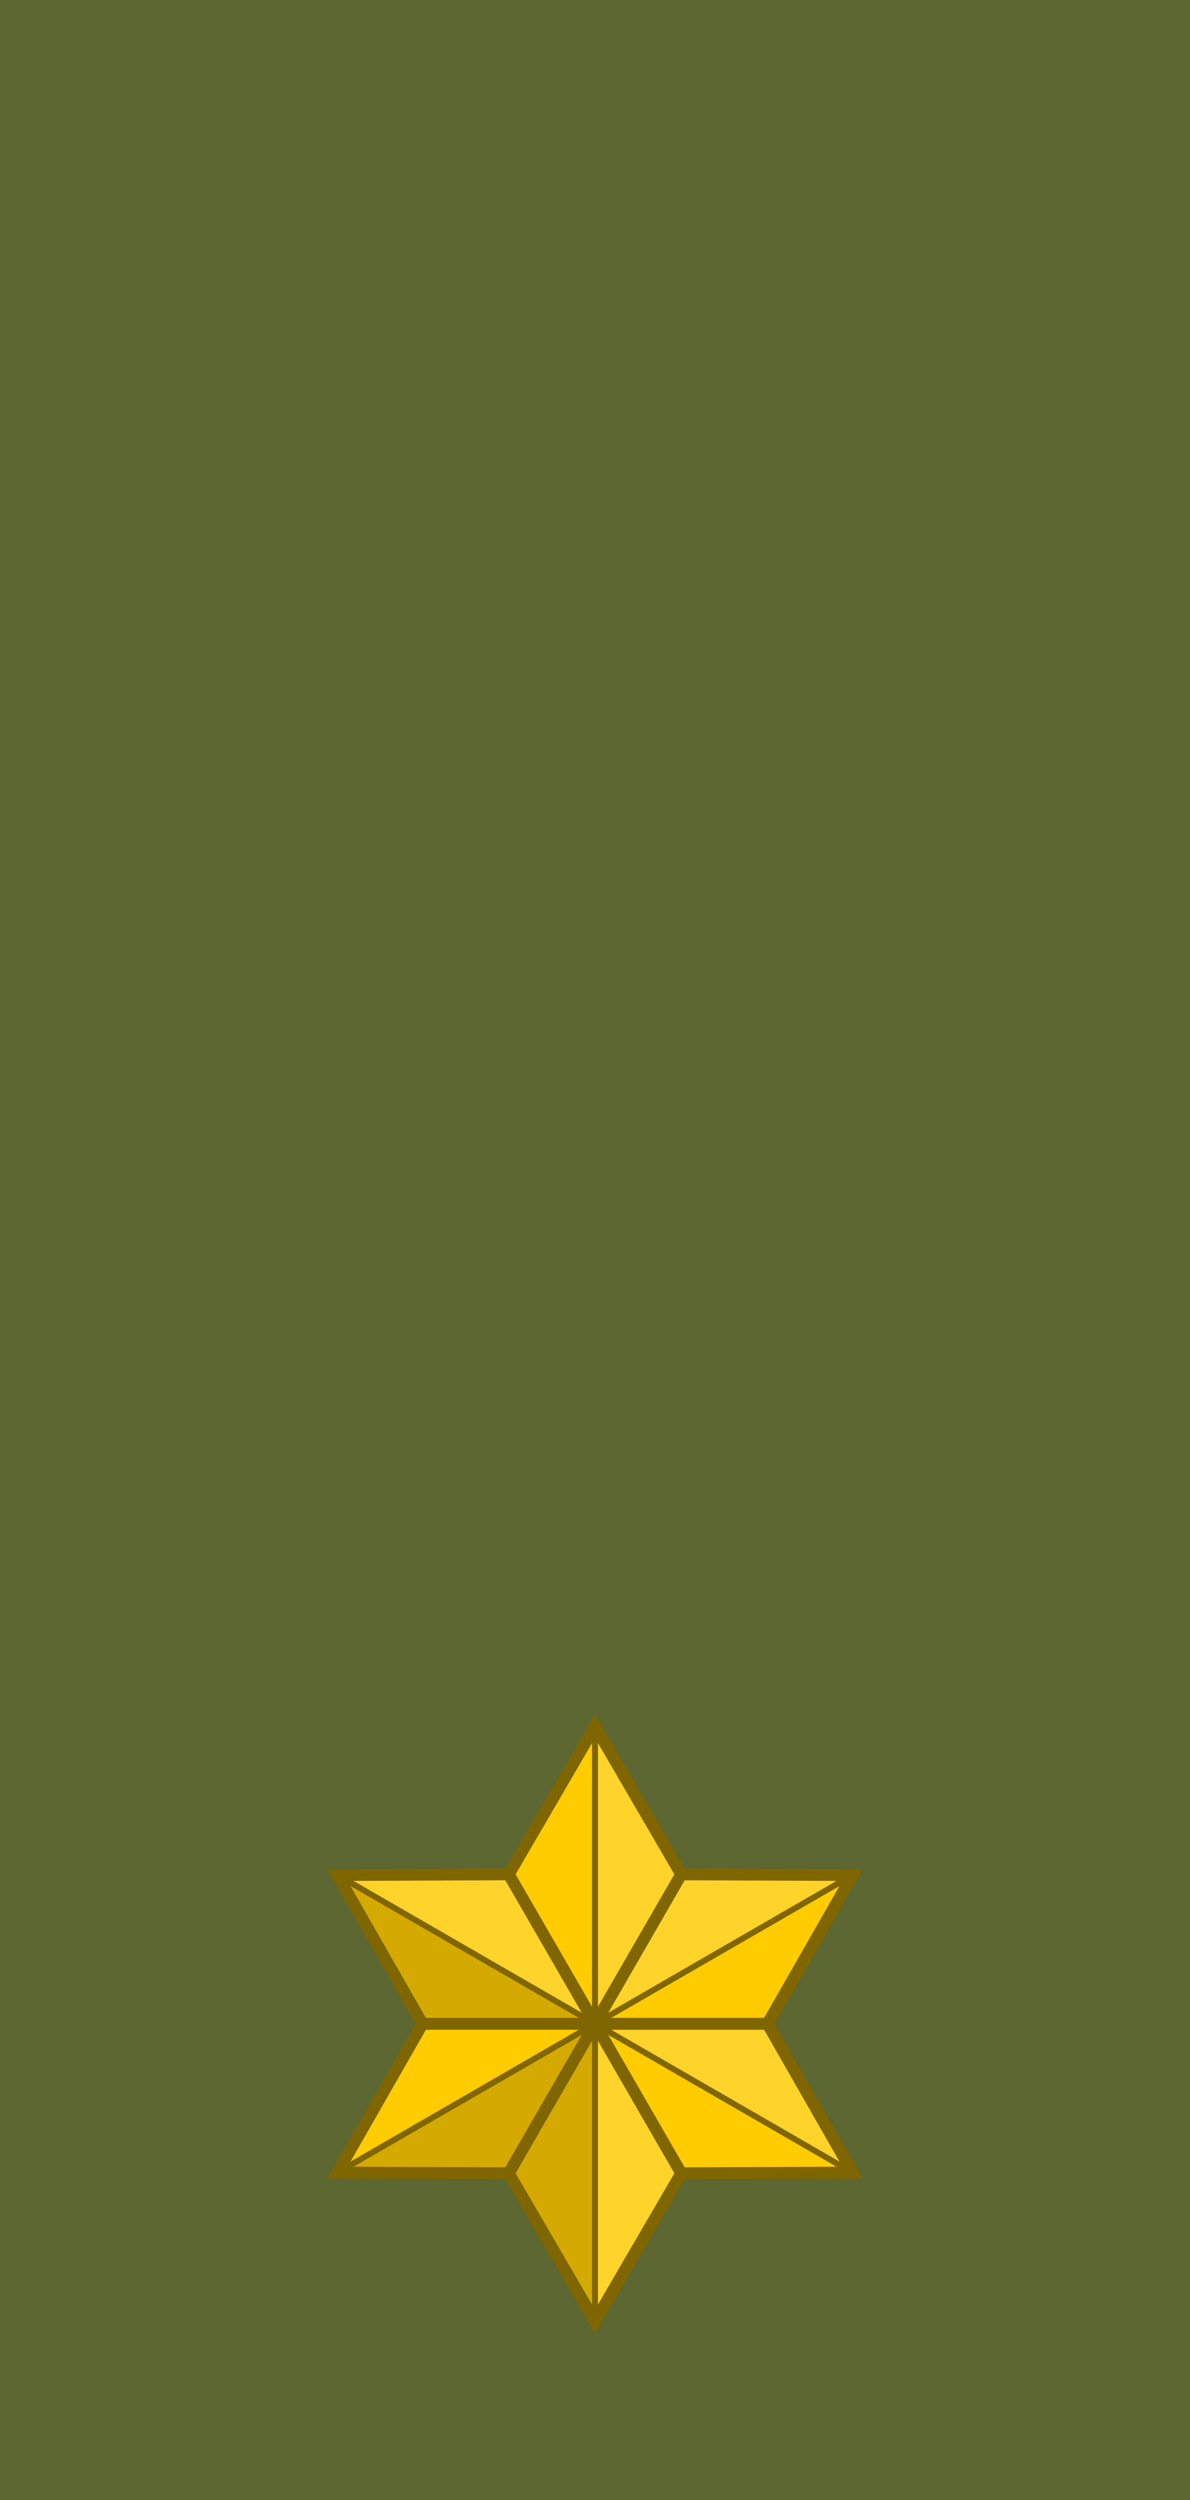 <?xml version="1.0" encoding="UTF-8" standalone="no"?>
<!-- Created with Inkscape (http://www.inkscape.org/) -->

<svg
   xmlns:dc="http://purl.org/dc/elements/1.1/"
   xmlns:cc="http://creativecommons.org/ns#"
   xmlns:rdf="http://www.w3.org/1999/02/22-rdf-syntax-ns#"
   xmlns:svg="http://www.w3.org/2000/svg"
   xmlns="http://www.w3.org/2000/svg"
   xmlns:sodipodi="http://sodipodi.sourceforge.net/DTD/sodipodi-0.dtd"
   xmlns:inkscape="http://www.inkscape.org/namespaces/inkscape"
   id="svg2"
   sodipodi:version="0.32"
   inkscape:version="0.92.0 r15299"
   width="100"
   height="210"
   version="1.0"
   sodipodi:docname="Biafra-Army-OF-1a.svg"
   inkscape:output_extension="org.inkscape.output.svg.inkscape">
  <defs
     id="defs5" />
  <sodipodi:namedview
     inkscape:window-height="1017"
     inkscape:window-width="1920"
     inkscape:pageshadow="2"
     inkscape:pageopacity="0.0"
     guidetolerance="10.0"
     gridtolerance="10.0"
     objecttolerance="10.0"
     borderopacity="1.0"
     bordercolor="#666666"
     pagecolor="#ffffff"
     id="base"
     showgrid="false"
     inkscape:showpageshadow="false"
     inkscape:zoom="2.8284271"
     inkscape:cx="111.47181"
     inkscape:cy="91.572748"
     inkscape:window-x="-8"
     inkscape:window-y="-8"
     inkscape:current-layer="svg2"
     inkscape:window-maximized="1"
     inkscape:snap-global="true"
     inkscape:snap-bbox="true"
     inkscape:bbox-paths="false"
     inkscape:measure-start="0,0"
     inkscape:measure-end="0,0"
     inkscape:snap-bbox-midpoints="true" />
  <rect
     style="opacity:1;fill:#5c6732;fill-opacity:1;stroke:none;stroke-width:1;stroke-linecap:round;stroke-linejoin:round;stroke-miterlimit:4;stroke-dasharray:none;stroke-dashoffset:0;stroke-opacity:1"
     id="rect2423"
     width="100"
     height="210"
     x="0"
     y="5.7220459e-006" />
  <g
     id="g4966-4-7"
     transform="translate(22.772,104.825)">
    <path
       inkscape:transform-center-y="-2.3872876"
       d="m 27.228,40.175 7.25,12.443 14.401,0.057 -7.151,12.5 7.151,12.5 -14.401,0.057 -7.25,12.443 -7.25,-12.443 -14.401,-0.057 7.151,-12.5 -7.151,-12.5 14.401,-0.057 z"
       inkscape:randomized="2.08167e-017"
       inkscape:rounded="0"
       inkscape:flatsided="false"
       sodipodi:arg2="-1.0471975"
       sodipodi:arg1="-1.5707963"
       sodipodi:r2="14.5"
       sodipodi:r1="25"
       sodipodi:cy="65.174622"
       sodipodi:cx="27.228445"
       sodipodi:sides="6"
       id="path4903-2-0"
       style="opacity:1;fill:#ffcc00;fill-opacity:1;fill-rule:nonzero;stroke:none;stroke-width:20;stroke-linecap:square;stroke-linejoin:miter;stroke-miterlimit:4;stroke-dasharray:none;stroke-dashoffset:0;stroke-opacity:1;paint-order:normal"
       sodipodi:type="star" />
    <path
       sodipodi:nodetypes="cccc"
       inkscape:connector-curvature="0"
       id="path4938-3-1"
       d="m 5.578,52.675 21.651,12.5 -14.5,-10e-7 z"
       style="opacity:1;fill:#d4aa00;fill-opacity:1;fill-rule:nonzero;stroke:none;stroke-width:0.062;stroke-linecap:square;stroke-linejoin:miter;stroke-miterlimit:4;stroke-dasharray:none;stroke-dashoffset:0;stroke-opacity:1;paint-order:normal" />
    <path
       sodipodi:nodetypes="cccc"
       inkscape:connector-curvature="0"
       id="path4948-1-7"
       d="m 5.578,52.675 c 4.283,-0.04 9.788,-0.03 14.401,-0.057 1.978,3.559 5.348,8.973 7.25,12.557 C 20.801,61.483 12.37,56.645 5.578,52.675 Z"
       style="opacity:1;fill:#ffd42a;fill-opacity:1;fill-rule:nonzero;stroke:none;stroke-width:0.062;stroke-linecap:square;stroke-linejoin:miter;stroke-miterlimit:4;stroke-dasharray:none;stroke-dashoffset:0;stroke-opacity:1;paint-order:normal" />
    <path
       sodipodi:nodetypes="cccc"
       inkscape:connector-curvature="0"
       id="path4934-3-1"
       d="m 19.978,77.732 7.25,-12.557 -1e-6,25 z"
       style="opacity:1;fill:#d4aa00;fill-opacity:1;fill-rule:nonzero;stroke:none;stroke-width:0.062;stroke-linecap:square;stroke-linejoin:miter;stroke-miterlimit:4;stroke-dasharray:none;stroke-dashoffset:0;stroke-opacity:1;paint-order:normal" />
    <path
       sodipodi:nodetypes="cccc"
       inkscape:connector-curvature="0"
       id="path4936-9-1"
       d="M 5.578,77.675 27.228,65.175 19.978,77.732 Z"
       style="opacity:1;fill:#d4aa00;fill-opacity:1;fill-rule:nonzero;stroke:none;stroke-width:0.062;stroke-linecap:square;stroke-linejoin:miter;stroke-miterlimit:4;stroke-dasharray:none;stroke-dashoffset:0;stroke-opacity:1;paint-order:normal" />
    <path
       sodipodi:nodetypes="cccc"
       inkscape:connector-curvature="0"
       id="path4946-0-6"
       d="m 27.228,65.175 7.25,12.557 -7.25,12.443 z"
       style="opacity:1;fill:#ffd42a;fill-opacity:1;fill-rule:nonzero;stroke:none;stroke-width:0.062;stroke-linecap:square;stroke-linejoin:miter;stroke-miterlimit:4;stroke-dasharray:none;stroke-dashoffset:0;stroke-opacity:1;paint-order:normal" />
    <path
       sodipodi:nodetypes="cccc"
       inkscape:connector-curvature="0"
       id="path4944-2-9"
       d="m 27.228,65.175 h 14.5 l 7.151,12.5 z"
       style="opacity:1;fill:#ffd42a;fill-opacity:1;fill-rule:nonzero;stroke:none;stroke-width:0.062;stroke-linecap:square;stroke-linejoin:miter;stroke-miterlimit:4;stroke-dasharray:none;stroke-dashoffset:0;stroke-opacity:1;paint-order:normal" />
    <path
       sodipodi:nodetypes="cccc"
       inkscape:connector-curvature="0"
       id="path4940-5-5"
       d="m 27.228,40.175 7.25,12.443 -7.25,12.557 z"
       style="opacity:1;fill:#ffd42a;fill-opacity:1;fill-rule:nonzero;stroke:none;stroke-width:0.062;stroke-linecap:square;stroke-linejoin:miter;stroke-miterlimit:4;stroke-dasharray:none;stroke-dashoffset:0;stroke-opacity:1;paint-order:normal" />
    <path
       sodipodi:nodetypes="cccc"
       inkscape:connector-curvature="0"
       id="path4942-2-8"
       d="m 27.228,65.175 7.25,-12.557 14.401,0.057 z"
       style="opacity:1;fill:#ffd42a;fill-opacity:1;fill-rule:nonzero;stroke:none;stroke-width:0.062;stroke-linecap:square;stroke-linejoin:miter;stroke-miterlimit:4;stroke-dasharray:none;stroke-dashoffset:0;stroke-opacity:1;paint-order:normal" />
    <path
       inkscape:transform-center-y="-2.3872876"
       d="m 27.228,40.175 7.25,12.443 14.401,0.057 -7.151,12.5 7.151,12.5 -14.401,0.057 -7.25,12.443 -7.25,-12.443 -14.401,-0.057 7.151,-12.5 -7.151,-12.5 14.401,-0.057 z"
       inkscape:randomized="2.08167e-017"
       inkscape:rounded="0"
       inkscape:flatsided="false"
       sodipodi:arg2="-1.0471975"
       sodipodi:arg1="-1.5707963"
       sodipodi:r2="14.5"
       sodipodi:r1="25"
       sodipodi:cy="65.174622"
       sodipodi:cx="27.228445"
       sodipodi:sides="6"
       id="path4903-8-9-7"
       style="opacity:1;fill:none;fill-opacity:1;fill-rule:nonzero;stroke:#806600;stroke-width:1;stroke-linecap:square;stroke-linejoin:miter;stroke-miterlimit:4;stroke-dasharray:none;stroke-dashoffset:0;stroke-opacity:1;paint-order:normal"
       sodipodi:type="star" />
    <path
       inkscape:connector-curvature="0"
       id="path4922-3-6"
       d="M 34.478,77.732 19.978,52.617"
       style="fill:none;stroke:#806600;stroke-width:1px;stroke-linecap:butt;stroke-linejoin:miter;stroke-opacity:1" />
    <path
       inkscape:connector-curvature="0"
       id="path4924-7-3"
       d="M 5.578,52.675 48.879,77.675"
       style="fill:none;stroke:#806600;stroke-width:0.5;stroke-linecap:butt;stroke-linejoin:miter;stroke-miterlimit:4;stroke-dasharray:none;stroke-opacity:1" />
    <path
       inkscape:connector-curvature="0"
       id="path4926-8-2"
       d="M 19.978,77.732 34.478,52.617"
       style="fill:none;stroke:#806600;stroke-width:1px;stroke-linecap:butt;stroke-linejoin:miter;stroke-opacity:1" />
    <path
       inkscape:connector-curvature="0"
       id="path4928-8-8"
       d="m 12.728,65.175 29,10e-7"
       style="fill:none;stroke:#806600;stroke-width:1px;stroke-linecap:butt;stroke-linejoin:miter;stroke-opacity:1" />
    <path
       inkscape:connector-curvature="0"
       id="path4930-8-5"
       d="M 5.578,77.675 48.879,52.675"
       style="fill:none;stroke:#806600;stroke-width:0.5;stroke-linecap:butt;stroke-linejoin:miter;stroke-miterlimit:4;stroke-dasharray:none;stroke-opacity:1" />
    <path
       inkscape:connector-curvature="0"
       id="path4932-0-8"
       d="m 27.228,90.175 1e-6,-50"
       style="fill:#d4aa00;stroke:#806600;stroke-width:0.5;stroke-linecap:butt;stroke-linejoin:miter;stroke-miterlimit:4;stroke-dasharray:none;stroke-opacity:1" />
  </g>
</svg>

